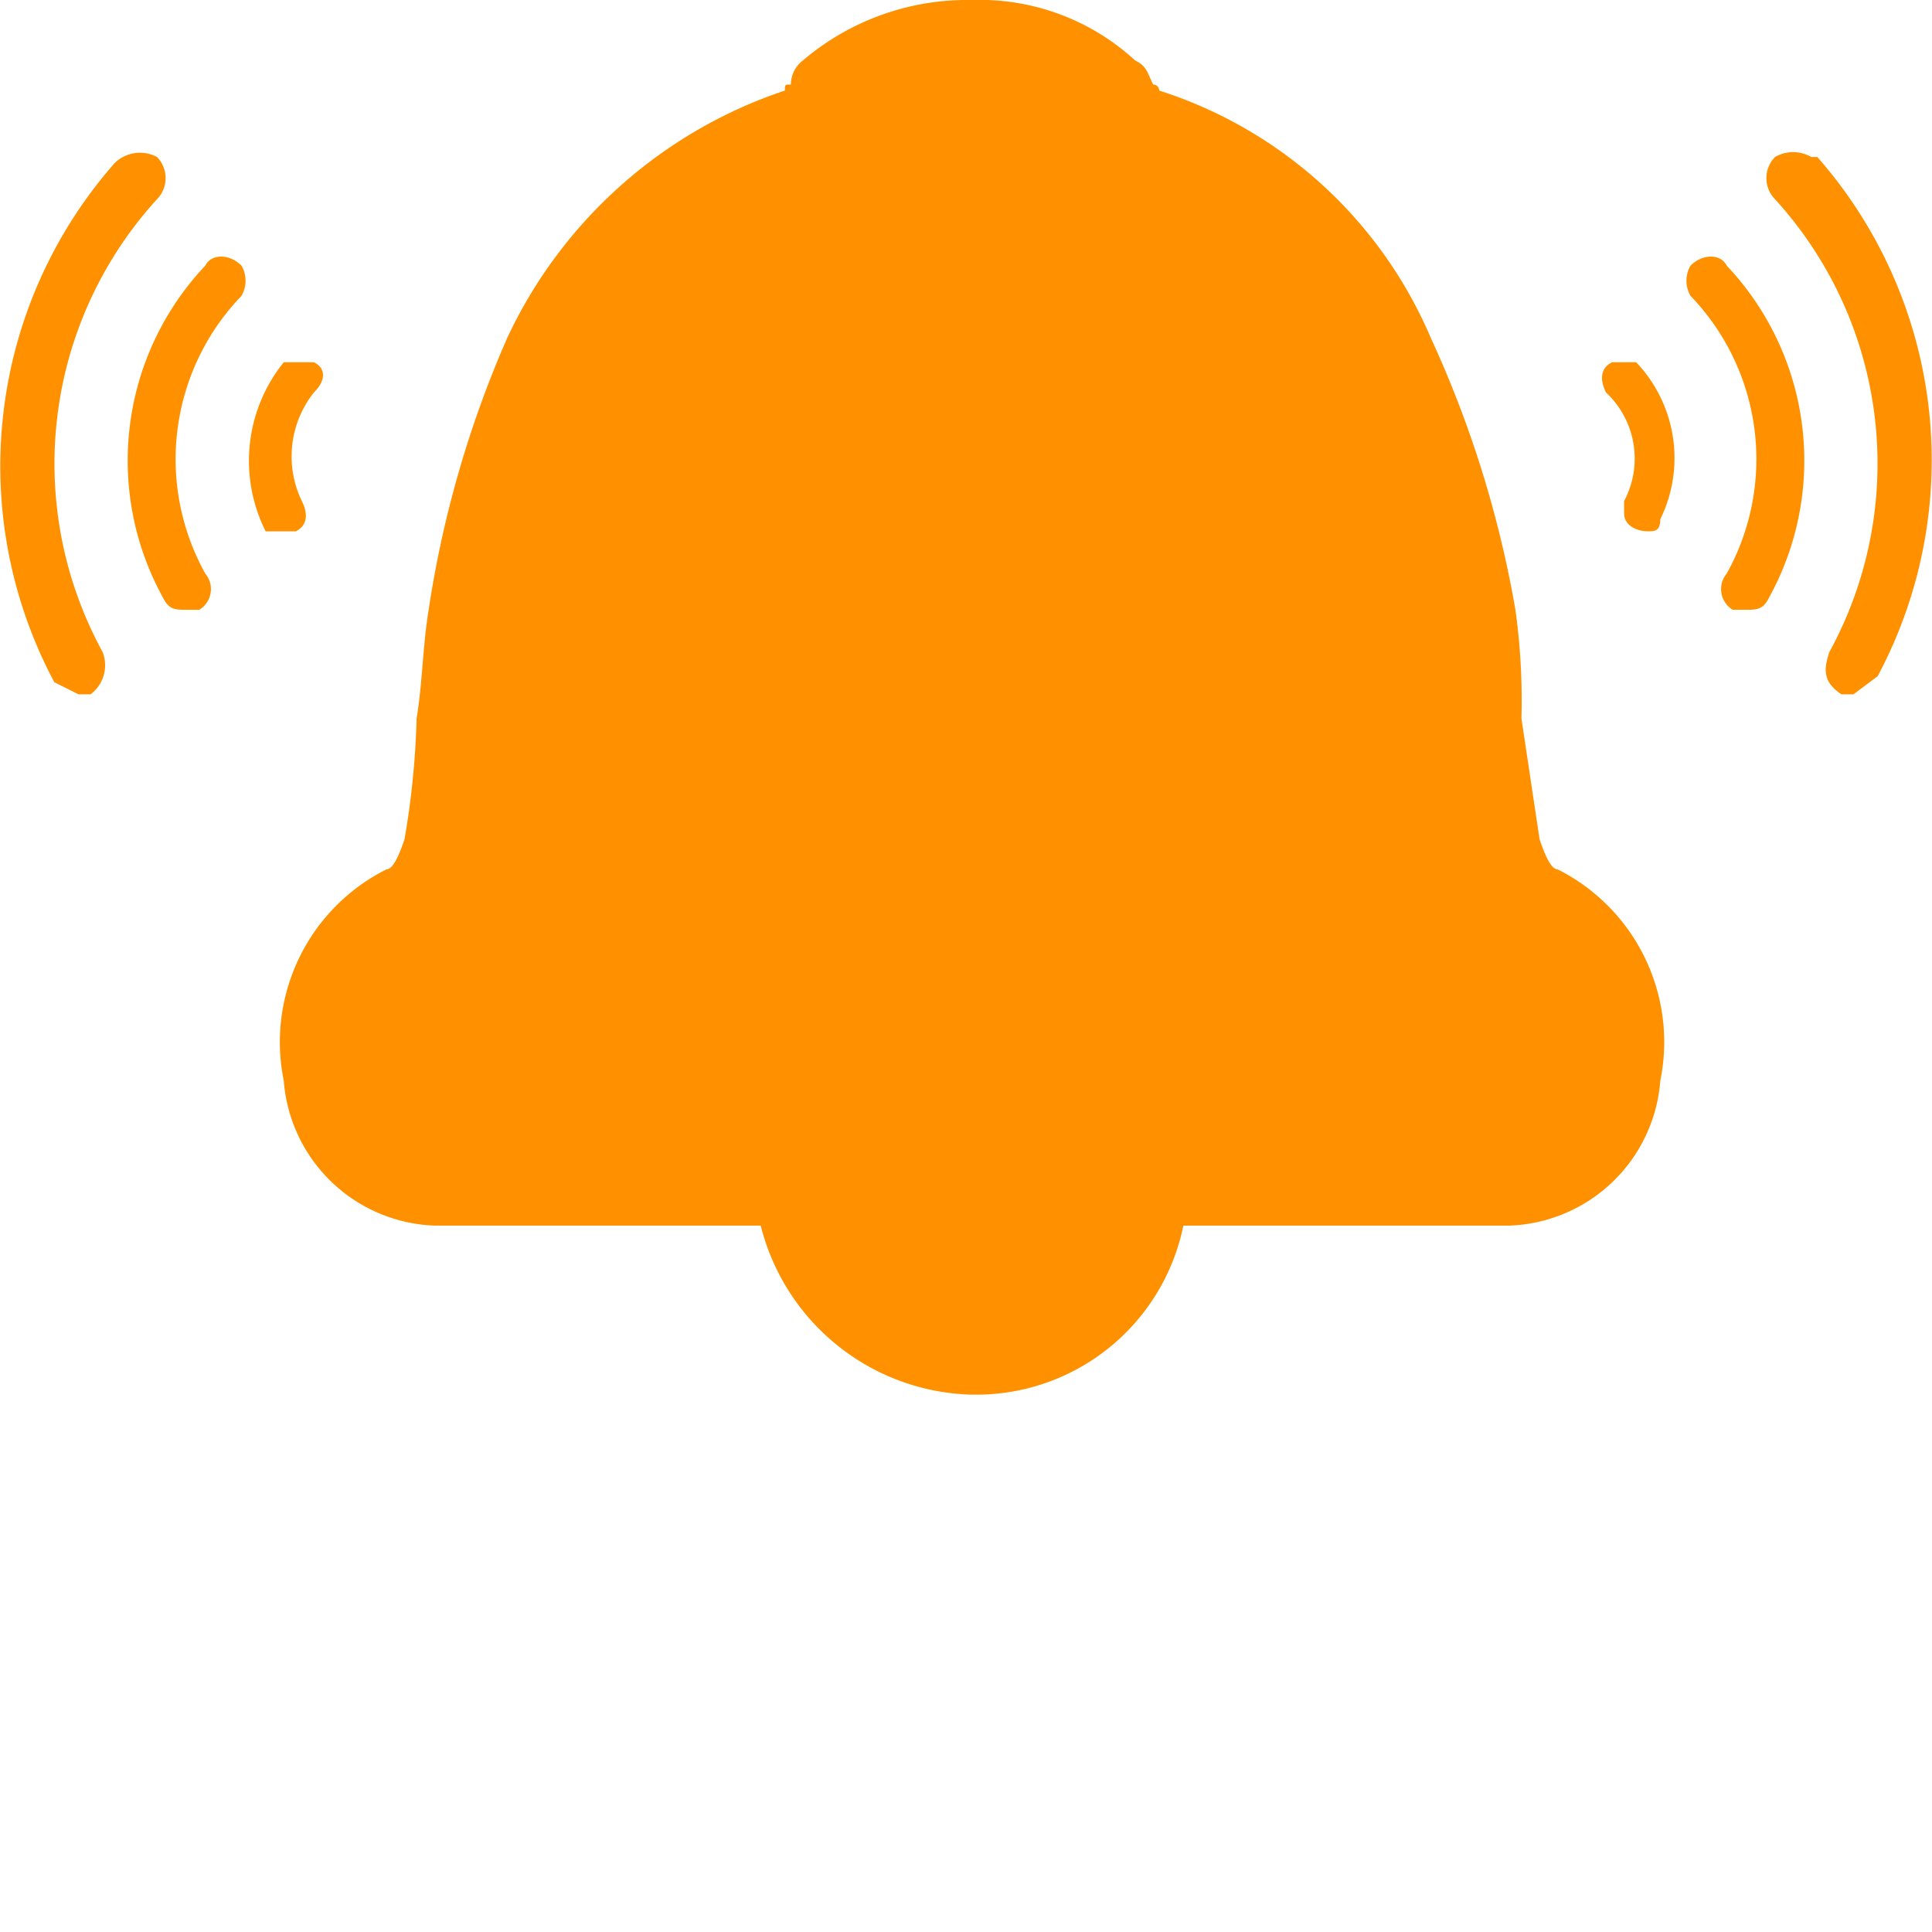 <svg xmlns="http://www.w3.org/2000/svg" viewBox="0 0 32 32">
  <defs>
    <style>
      .a2ee8cce-caad-4e2f-a295-7ab9f95ecab7 {
        fill: #ff9100;
      }
    </style>
  </defs>
  <g id="b3c12a3d-406a-4304-a911-a0789bc7f9e1" data-name="hvs">
    <g id="bff38320-b199-4c06-bc30-e0e1d642284f" data-name="Group 15132">
      <g id="a76df933-ffdc-40eb-a2f8-0aacfff9a59c" data-name="Group 15135">
        <g id="a70c0527-ea95-4e74-b355-0046e84e5e96" data-name="Group 15132-2">
          <path id="b63746aa-3dfa-4282-9609-66db68612fbf" data-name="Path 11466" class="a2ee8cce-caad-4e2f-a295-7ab9f95ecab7" d="M16.1,23.1a3.7,3.7,0,0,1-3.5-2.8H7.2a2.6,2.6,0,0,1-2.5-2.4,3.2,3.2,0,0,1,1.7-3.5c.1,0,.2-.2.3-.5a13.6,13.6,0,0,0,.2-2c.1-.6.1-1.2.2-1.8A17.8,17.8,0,0,1,8.4,5.6,7.8,7.8,0,0,1,13,1.5h0c0-.1,0-.1.1-.1a.5.5,0,0,1,.2-.4,4.2,4.2,0,0,1,2.8-1h0a3.8,3.8,0,0,1,2.7,1c.2.1.2.2.3.4a.1.1,0,0,1,.1.1h0a7.3,7.3,0,0,1,4.5,4.1,18.1,18.1,0,0,1,1.4,4.5,10.9,10.9,0,0,1,.1,1.8l.3,2c.1.3.2.5.3.5a3.2,3.2,0,0,1,1.7,3.5A2.6,2.6,0,0,1,25,20.3H19.6a3.5,3.5,0,0,1-3.4,2.8Z"/>
        </g>
        <g id="ad5d49fe-5b98-4bb6-9b85-05a102fb3fa3" data-name="Group 15133">
          <path id="b7fdd71c-8db6-4a89-a397-c2e895b29ac8" data-name="Path 11467" class="a2ee8cce-caad-4e2f-a295-7ab9f95ecab7" d="M3.1,10.1c-.2,0-.3,0-.4-.2a4.7,4.7,0,0,1,.7-5.5c.1-.2.4-.2.6,0a.5.5,0,0,1,0,.5,3.9,3.9,0,0,0-.6,4.6.4.4,0,0,1-.1.6H3.1Z"/>
          <path id="bb144ef5-d453-454b-bde8-e14ec5d358b7" data-name="Path 11468" class="a2ee8cce-caad-4e2f-a295-7ab9f95ecab7" d="M1.3,11.5l-.4-.2a7.6,7.6,0,0,1,1-8.6.6.6,0,0,1,.7-.1.5.5,0,0,1,0,.7h0a6.5,6.5,0,0,0-.9,7.5.6.6,0,0,1-.2.7H1.3Z"/>
          <path id="aea682ed-1e3d-496f-9b78-c7f09ce6e3a8" data-name="Path 11469" class="a2ee8cce-caad-4e2f-a295-7ab9f95ecab7" d="M4.7,8.8H4.4A2.6,2.6,0,0,1,4.7,6h.5c.2.1.2.3,0,.5A1.7,1.7,0,0,0,5,8.3c.1.2.1.4-.1.5Z"/>
        </g>
        <g id="ad92b9a2-cfdc-40ea-bb42-deea27428615" data-name="Group 15134">
          <path id="ab655ed4-064c-43fd-9362-4c65fd3ea535" data-name="Path 11470" class="a2ee8cce-caad-4e2f-a295-7ab9f95ecab7" d="M28.9,10.1h-.2a.4.4,0,0,1-.1-.6h0A3.9,3.9,0,0,0,28,4.9a.5.5,0,0,1,0-.5c.2-.2.5-.2.6,0a4.7,4.7,0,0,1,.7,5.5C29.2,10.1,29.1,10.1,28.9,10.1Z"/>
          <path id="a542ae52-7c63-438d-a2ad-05177109c9ff" data-name="Path 11471" class="a2ee8cce-caad-4e2f-a295-7ab9f95ecab7" d="M30.7,11.5h-.2c-.3-.2-.3-.4-.2-.7h0a6.5,6.5,0,0,0-.9-7.5.5.5,0,0,1,0-.7.6.6,0,0,1,.6,0h.1a7.6,7.6,0,0,1,1,8.6Z"/>
          <path id="afd08eb2-b877-4ed0-8e5a-72d8a9604114" data-name="Path 11472" class="a2ee8cce-caad-4e2f-a295-7ab9f95ecab7" d="M27.3,8.8c-.2,0-.4-.1-.4-.3V8.3a1.5,1.5,0,0,0-.3-1.8c-.1-.2-.1-.4.1-.5h.4a2.3,2.3,0,0,1,.4,2.6C27.5,8.8,27.4,8.8,27.3,8.8Z"/>
        </g>
      </g>
    </g>
  </g>
</svg>
